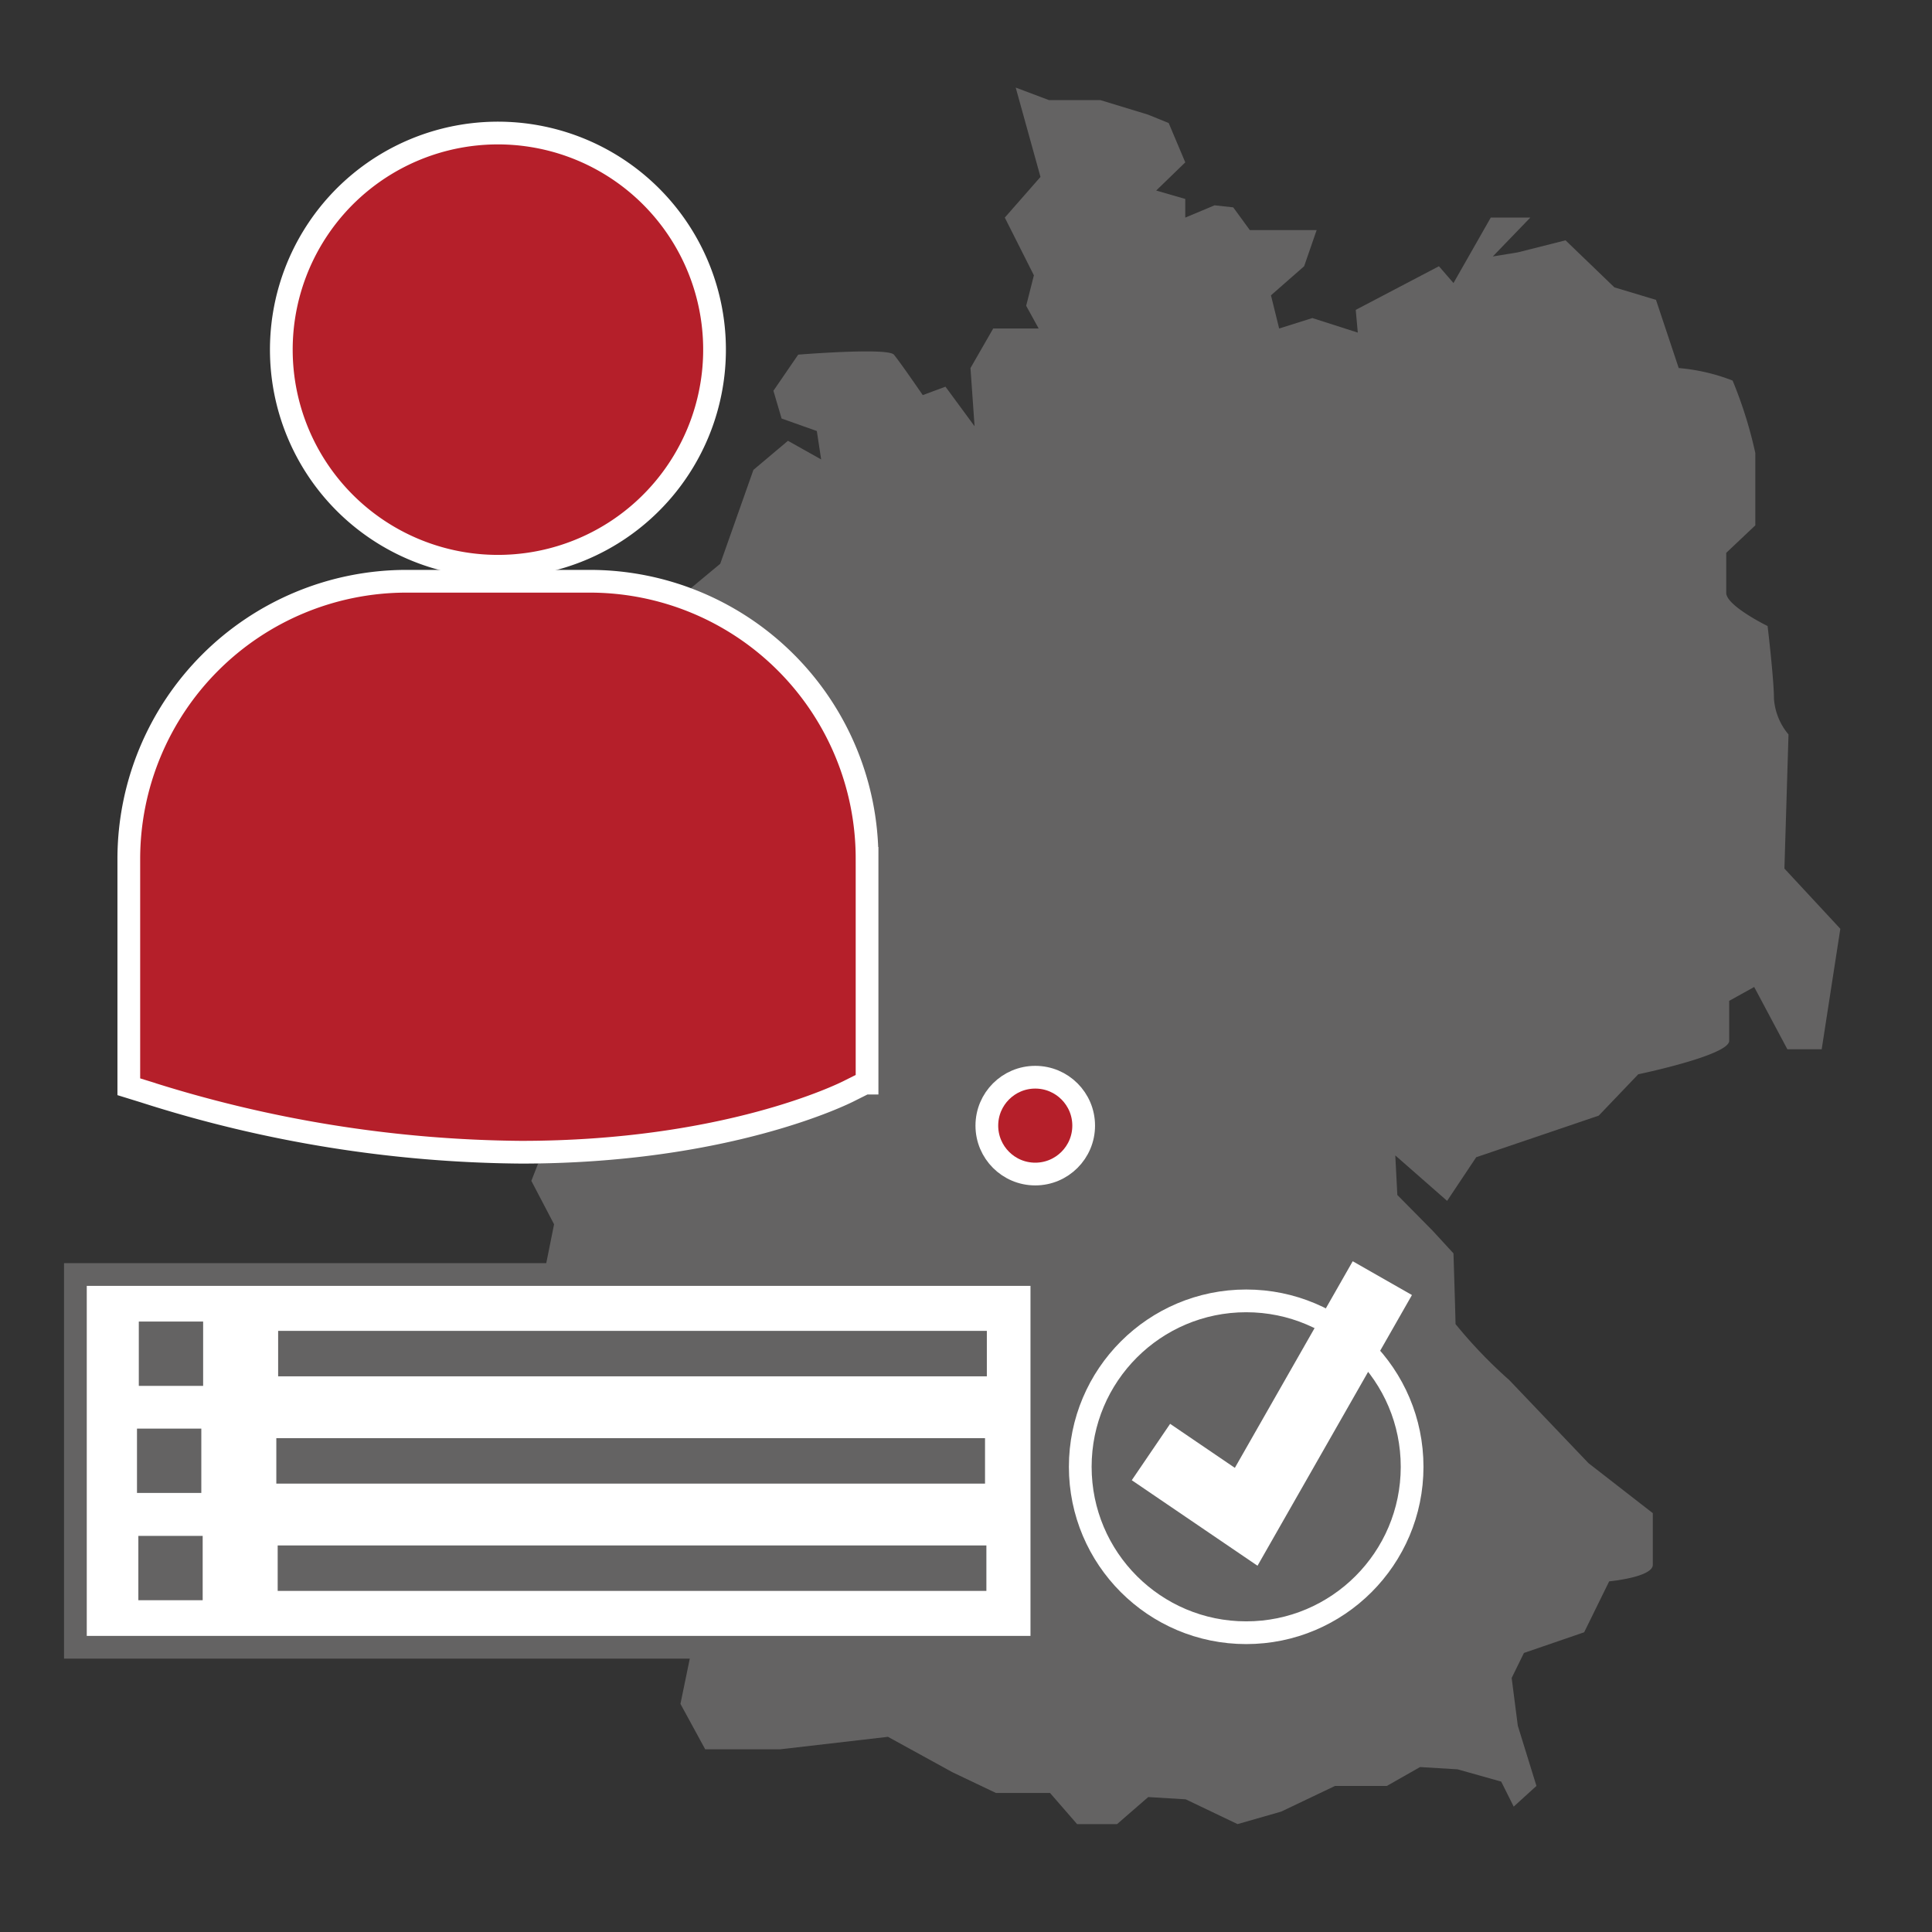<svg xmlns="http://www.w3.org/2000/svg" id="svg52" version="1.1" viewBox="0 0 85 85"><rect x="0" y="0" width="85" height="85" fill="#333333" stroke="none"/><defs id="defs4"><style id="style2">.a{fill:#646363}.c{stroke:#646363}.c,.g{stroke-miterlimit:10}.c{fill:none;stroke-width:2px}.g{stroke:#fff;fill:#b51f2a}</style></defs><path id="path8" d="m50.507 5.043-2.1-.64h-2.26l-1.46-.55 1.09 3.93-1.57 1.79 1.28 2.54-.34 1.34.55 1h-2l-1 1.74.18 2.56-1.28-1.74-1 .37s-1-1.46-1.27-1.78c-.27-.32-4.21 0-4.21 0l-1.09 1.59.36 1.22 1.55.55.19 1.25-1.46-.82-1.52 1.28-1.46 4.13-1.54 1.28v.62l2 .87-1 2.08-1.37 1.12-1.19 2.09-3.3-.52v3.45l-.72 4.09-.64 1.77v2.41a14.74 14.74 0 0 1 1.1 2.68c-.09.27-1.64 2.65-1.64 2.65l.53 1.18-.54 1.38 1 1.91-.46 2.29 2 2v1.37l7.77 2.47 1 .82-.19 1.83-2.1 2.46-1.82 4.76-.64 3.1 1.09 2h3.29l4.75-.55 2.84 1.56 1.91.91h2.38l1.19 1.37h1.76l1.37-1.19 1.65.1 2.28 1.09 1.92-.55 2.37-1.13h2.28l1.46-.83 1.65.1 1.92.54.55 1.1 1-.91-.82-2.65-.27-2.1.54-1.1 2.65-.91 1.1-2.24s1.92-.18 1.92-.73v-2.27l-2.83-2.2-3.48-3.65a20.89 20.89 0 0 1-2.37-2.47c0-.27-.09-3.11-.09-3.11l-.92-1-1.55-1.57-.09-1.74 2.28 2 1.28-1.92 5.39-1.83 1.74-1.82s4-.83 4-1.47v-1.76l1.1-.61 1.46 2.74h1.51l.82-5.3-2.46-2.65.18-5.9a2.74 2.74 0 0 1-.64-1.57c0-.85-.28-3.2-.28-3.2s-1.82-.89-1.82-1.46v-1.76l1.28-1.21v-3.18a18.81 18.81 0 0 0-1-3.19 8.5 8.5 0 0 0-2.37-.55l-1-3-1.83-.55-2.15-2.07-2.1.53-1.1.18 1.65-1.71h-1.74l-1.64 2.88-.64-.74-3.66 1.92.09 1-2-.64-1.46.46-.36-1.46 1.46-1.28.55-1.59h-2.94l-.73-1-.82-.09-1.29.54v-.82l-1.28-.37 1.28-1.24-.73-1.73z" class="a" style="fill:#646363"/><path id="rect10" d="M3.317 56.073h42.52v16.4H3.317z" style="fill:#fff;stroke:#646363;stroke-miterlimit:10"/><g id="g16" transform="translate(2.817 3.853)"><path id="line12" d="M9.42 55.7H40.6" class="c" style="fill:none;stroke:#646363;stroke-width:2px;stroke-miterlimit:10"/><path id="rect14" d="M3.29 54.29h2.83v2.83H3.29z" class="a" style="fill:#646363"/></g><g id="g22" transform="translate(2.817 3.853)"><path id="line18" d="M9.34 60.42h31.18" class="c" style="fill:none;stroke:#646363;stroke-width:2px;stroke-miterlimit:10"/><path id="rect20" d="M3.21 59h2.83v2.83H3.21z" class="a" style="fill:#646363"/></g><g id="g28" transform="translate(2.817 3.853)"><path id="line24" d="M9.4 65.14h31.18" class="c" style="fill:none;stroke:#646363;stroke-width:2px;stroke-miterlimit:10"/><path id="rect26" d="M3.27 63.72H6.1v2.83H3.27z" class="a" style="fill:#646363"/></g><g id="g42" transform="translate(2.817 3.853)"><path id="path38" d="M23.76 26.34a9.53 9.53 0 1 0-9.53-9.52 9.53 9.53 0 0 0 9.53 9.52z" class="g" style="fill:#b51f2a;stroke:#fff;stroke-miterlimit:10" transform="translate(-4.67 -5.28)"/><path id="path40" d="M27.8 27h-8.08a12.22 12.22 0 0 0-12.2 12.2v10.04l.68.21a55.66 55.66 0 0 0 16.58 2.67c9 0 14.16-2.55 14.48-2.72l.64-.32h.1v-9.89A12.2 12.2 0 0 0 27.8 27Z" class="g" style="fill:#b51f2a;stroke:#fff;stroke-miterlimit:10" transform="translate(-4.67 -5.28)"/></g><circle id="circle44" cx="45.547" cy="49.523" r="2.13" class="g" style="fill:#b51f2a;stroke:#fff;stroke-miterlimit:10"/><g id="g50" transform="translate(2.817 3.853)"><circle id="circle46" cx="52.01" cy="60.68" r="7.3" style="fill:#646363;stroke:#fff;stroke-miterlimit:10"/><path id="polyline48" d="m47.82 60.03 4.19 2.85L58 52.38" style="fill:#646363;stroke:#fff;stroke-width:3px;stroke-miterlimit:10"/></g></svg>